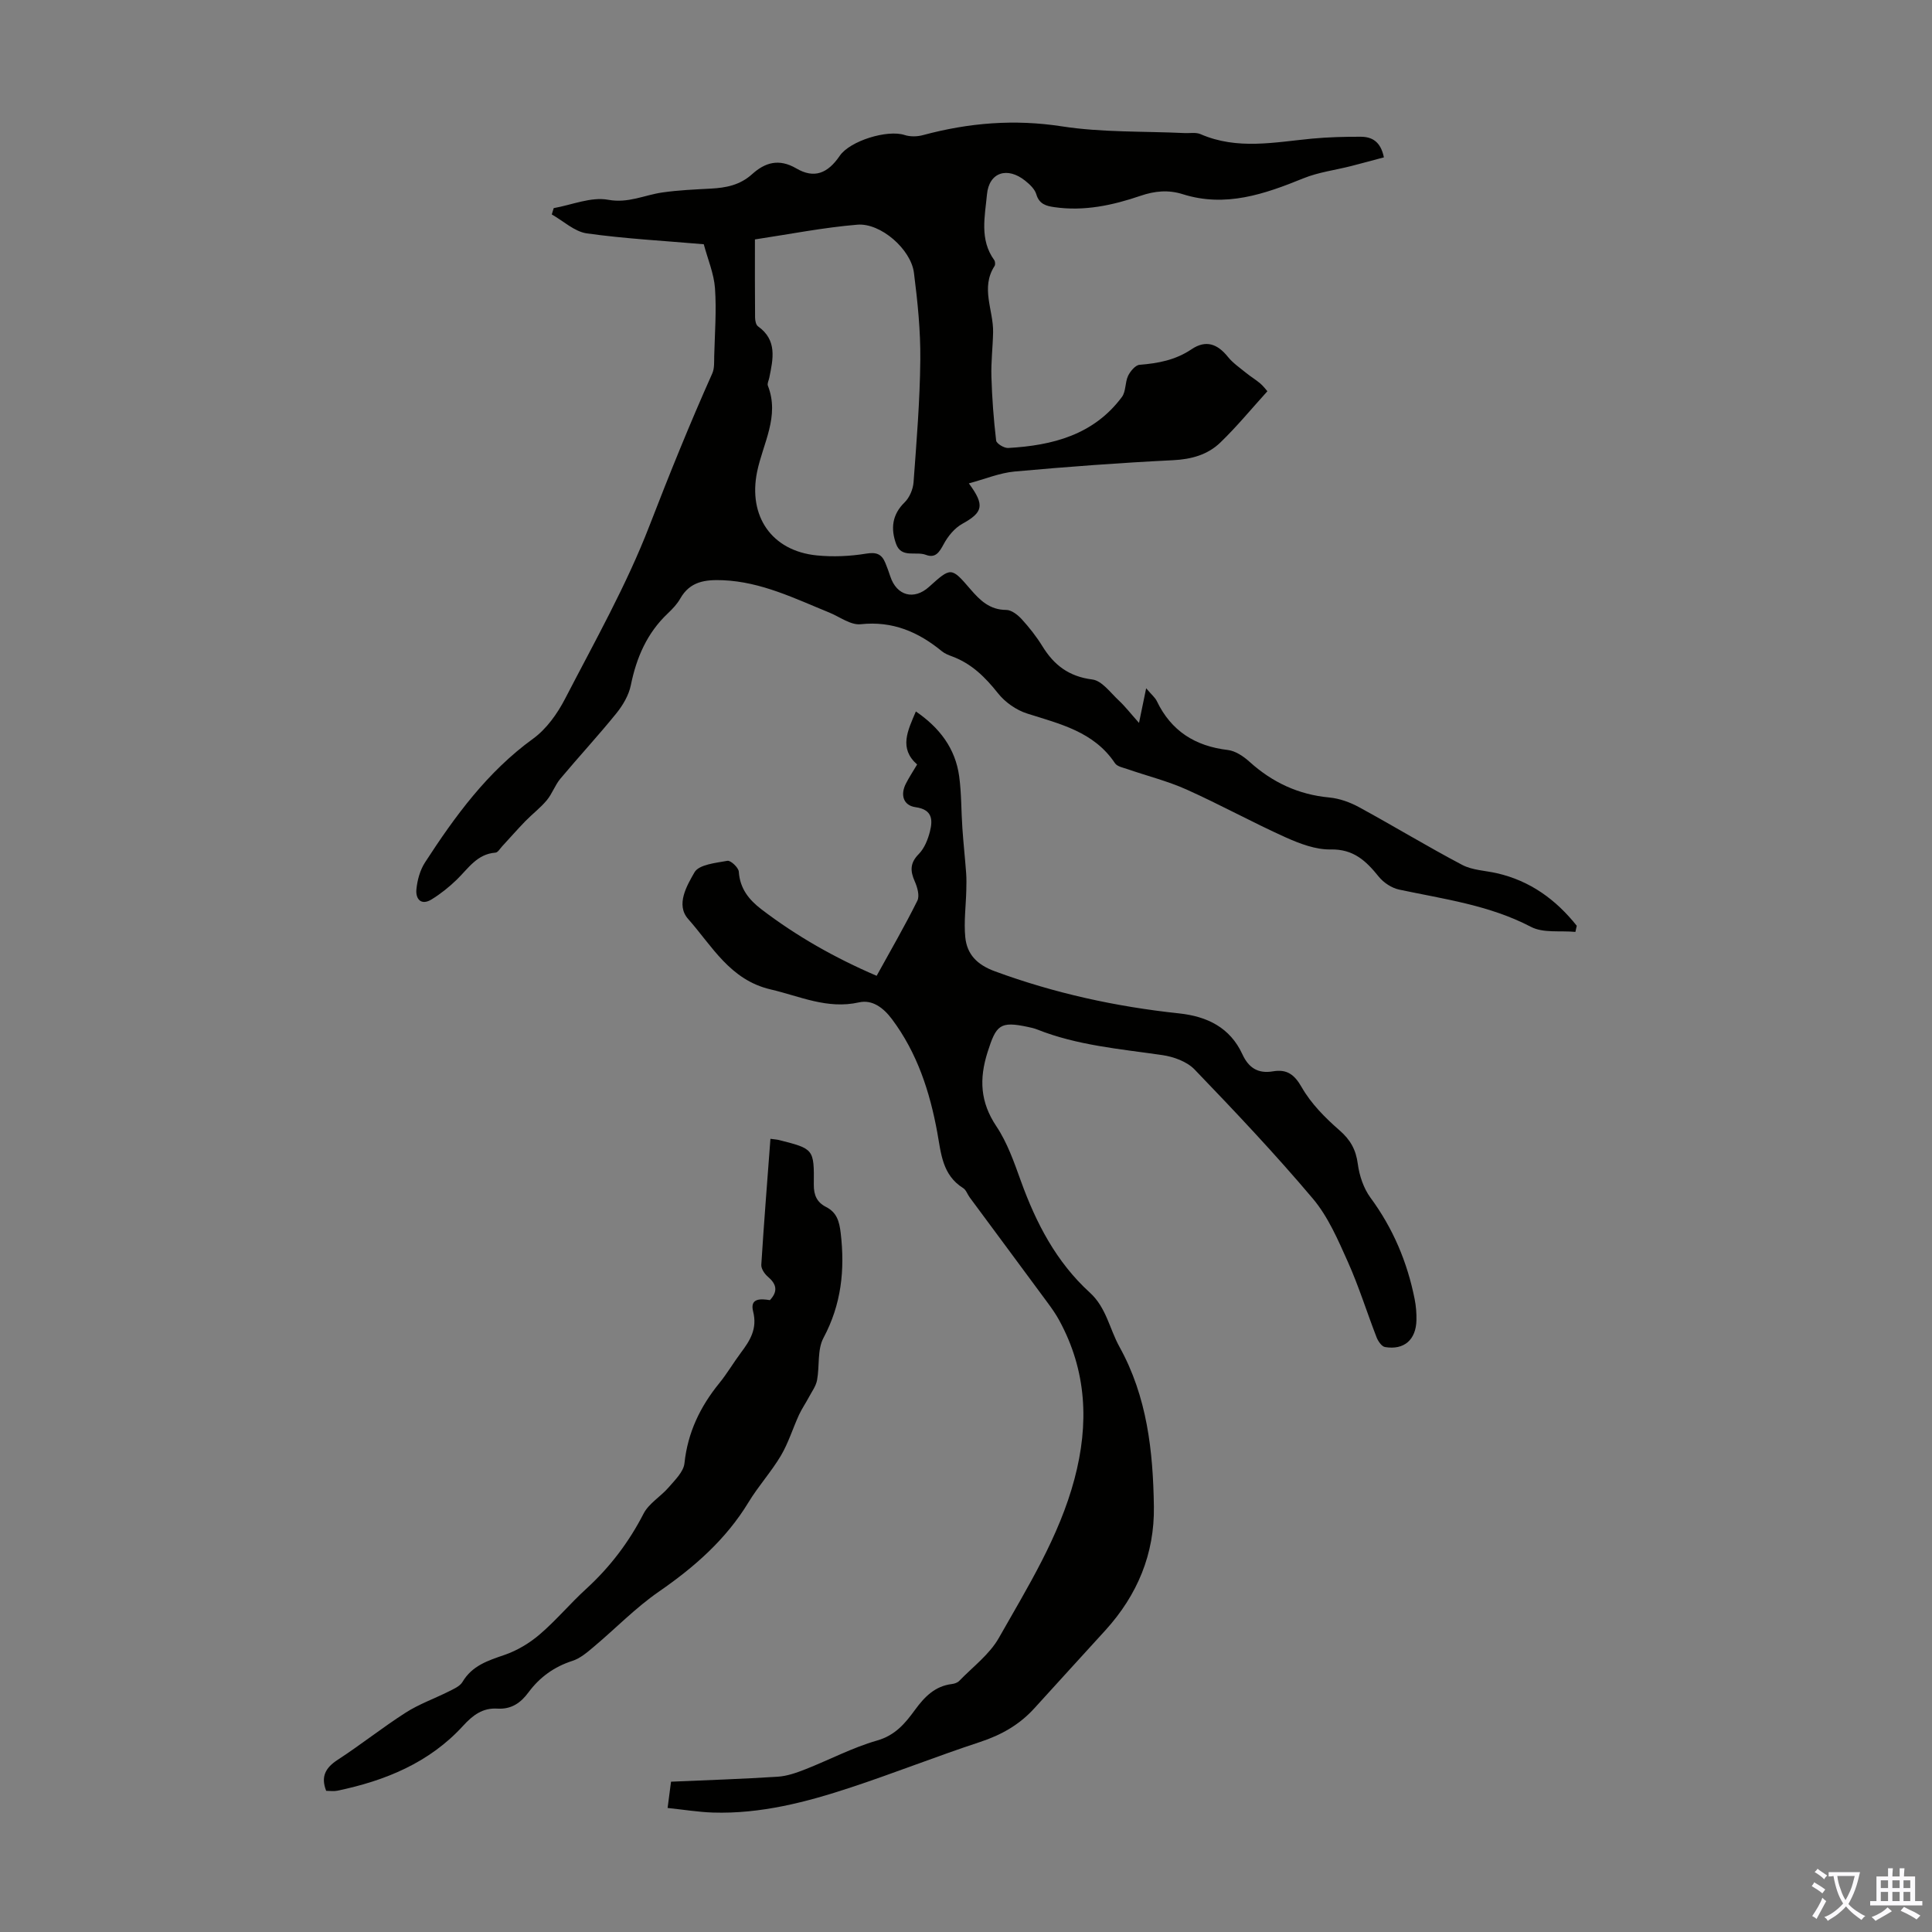 <svg enable-background="new 0 0 400 400" viewBox="0 0 400 400" xmlns="http://www.w3.org/2000/svg"><rect x="0" y="0" width="400" height="400" fill="#808080" stroke="none"/><g fill="#010100"><path d="m156.3 49.57c0 5.93-.02 11.06.03 16.2.01.61.18 1.49.6 1.79 4.04 2.87 3.13 6.76 2.34 10.66-.11.55-.46 1.19-.29 1.63 2.49 6.35-1.03 11.97-2.23 17.83-1.88 9.17 2.99 16.37 12.34 17.31 3.39.34 6.91.18 10.26-.37 2.13-.35 3.19.11 3.94 1.9.39.92.72 1.88 1.04 2.83 1.32 4 4.9 4.97 8.02 2.15 4.53-4.08 4.59-4.14 8.54.46 2.02 2.35 4.02 4.31 7.45 4.32 1.08 0 2.37 1.02 3.19 1.91 1.58 1.73 3.05 3.6 4.28 5.59 2.41 3.93 5.5 6.29 10.34 6.9 1.99.25 3.76 2.74 5.49 4.35 1.32 1.23 2.44 2.69 4.18 4.64.57-2.76.94-4.55 1.48-7.17 1.15 1.36 1.85 1.92 2.2 2.64 2.97 6.21 7.94 9.34 14.72 10.14 1.57.19 3.23 1.31 4.47 2.43 4.73 4.27 10.11 6.8 16.51 7.4 2.12.2 4.32.99 6.2 2.02 7.16 3.9 14.13 8.14 21.34 11.94 2.09 1.1 4.74 1.17 7.13 1.71 6.93 1.57 12.27 5.48 16.58 10.89-.09.42-.19.85-.28 1.27-3.1-.3-6.66.29-9.21-1.05-8.63-4.51-18.03-5.74-27.29-7.71-1.54-.33-3.21-1.43-4.21-2.67-2.62-3.25-5.2-5.74-9.97-5.64-3.08.06-6.37-1.19-9.28-2.49-6.93-3.12-13.6-6.8-20.53-9.91-3.92-1.76-8.15-2.81-12.22-4.22-.92-.32-2.16-.54-2.62-1.24-4.36-6.53-11.36-8.11-18.18-10.28-2.26-.72-4.57-2.34-6.04-4.2-2.64-3.33-5.47-6.14-9.5-7.63-.73-.27-1.5-.57-2.09-1.05-4.9-4.02-10.22-6.32-16.84-5.61-2.06.22-4.34-1.54-6.5-2.42-7.13-2.9-14.05-6.35-22-6.69-3.68-.15-6.82.23-8.84 3.78-.65 1.15-1.61 2.16-2.58 3.08-4.32 4.08-6.5 9.15-7.67 14.9-.42 2.06-1.65 4.14-3 5.81-3.73 4.61-7.77 8.97-11.58 13.52-1.12 1.34-1.7 3.13-2.82 4.47-1.32 1.58-3 2.85-4.44 4.33-1.65 1.7-3.21 3.49-4.82 5.23-.43.47-.87 1.25-1.36 1.28-3.82.28-5.63 3.28-8.01 5.59-1.58 1.53-3.34 2.94-5.21 4.09-2.15 1.33-3.33-.05-3.15-2.05.18-1.92.75-4.01 1.79-5.61 6.22-9.59 12.91-18.75 22.37-25.61 2.77-2.01 5.02-5.17 6.62-8.26 6.11-11.81 12.7-23.47 17.47-35.82 4.11-10.63 8.36-21.16 13.01-31.55.47-1.05.37-2.39.4-3.6.12-4.68.49-9.39.16-14.04-.22-3.03-1.49-5.98-2.32-9.1-8.29-.72-16.3-1.14-24.21-2.25-2.55-.36-4.85-2.56-7.26-3.92.13-.44.27-.87.4-1.31 3.77-.67 7.73-2.38 11.26-1.73 4.2.77 7.5-.98 11.22-1.51 3.31-.48 6.68-.62 10.03-.8 3.17-.17 6.04-.71 8.59-3.01 2.6-2.34 5.47-3.31 9.13-1.17 3.72 2.18 6.51 1.02 8.99-2.61 2.12-3.11 9.87-5.47 13.42-4.31 1.16.38 2.63.35 3.83.02 9.47-2.55 18.89-3.33 28.74-1.81 8.34 1.29 16.92.99 25.4 1.39 1.11.05 2.35-.19 3.3.22 7.61 3.32 15.36 1.67 23.11.93 3.33-.31 6.7-.4 10.05-.39 2.27.01 4.13.91 4.81 4.27-2.26.6-4.52 1.22-6.78 1.8-3.3.84-6.77 1.27-9.89 2.54-8.08 3.29-16.14 6.07-24.96 3.29-3-.95-5.82-.68-8.79.34-5.75 1.96-11.65 3.23-17.8 2.34-1.69-.24-3.14-.62-3.74-2.66-.32-1.08-1.36-2.06-2.3-2.81-3.69-2.96-7.49-1.77-7.92 2.84-.42 4.53-1.57 9.34 1.5 13.58.21.29.26.95.07 1.24-2.94 4.53-.21 9.15-.3 13.71-.06 3.06-.44 6.12-.35 9.17.13 4.42.46 8.85.98 13.25.07.63 1.66 1.59 2.49 1.54 9.17-.52 17.7-2.7 23.55-10.56.85-1.14.63-3.02 1.28-4.38.46-.95 1.5-2.21 2.37-2.28 3.85-.31 7.41-.97 10.75-3.21 2.98-2.01 5.37-1.14 7.54 1.56 1.03 1.28 2.45 2.25 3.74 3.3.95.78 2.02 1.41 2.95 2.2.67.57 1.2 1.3 1.49 1.62-3.29 3.63-6.32 7.32-9.74 10.62-2.63 2.54-5.99 3.47-9.79 3.66-10.94.54-21.87 1.35-32.78 2.34-3.15.29-6.2 1.58-9.5 2.46 3.37 4.56 2.92 6-1.37 8.38-1.59.88-2.96 2.56-3.84 4.2-.9 1.67-1.7 2.97-3.7 2.21-2.05-.78-5.07.75-6.15-2.25-1.13-3.13-.87-6.04 1.76-8.61 1.02-1 1.74-2.7 1.85-4.14.62-8.45 1.32-16.92 1.4-25.39.06-6-.56-12.05-1.32-18.01-.62-4.87-6.91-10.37-11.73-9.95-6.99.58-13.9 1.95-21.19 3.05z"/><path d="m181.5 202.03c2.95-5.35 5.86-10.37 8.43-15.55.5-1.01 0-2.79-.54-4-.96-2.17-1-3.81.83-5.66 1.17-1.19 1.9-3.02 2.32-4.7.61-2.42.48-4.52-2.98-5-2.52-.35-3.21-2.53-2-4.89.66-1.29 1.46-2.51 2.32-3.95-3.81-3.36-1.95-7-.26-10.98 4.87 3.34 8.18 7.61 8.97 13.45.48 3.53.41 7.14.66 10.71.21 3.1.55 6.2.78 9.3.09 1.2.06 2.41.03 3.61-.08 3.22-.52 6.48-.21 9.66.35 3.56 2.44 5.71 6.11 7.06 12.36 4.55 25.08 7.33 38.14 8.72 5.81.62 10.57 2.91 13.13 8.48 1.29 2.8 3.23 4.04 6.32 3.52 2.83-.48 4.41.58 5.96 3.3 1.92 3.37 4.84 6.31 7.81 8.9 2.28 1.99 3.41 4.01 3.8 6.98.32 2.41 1.19 5.02 2.61 6.96 4.68 6.35 7.64 13.36 9.16 21.03.28 1.41.4 2.89.37 4.33-.08 4.08-2.56 6.25-6.51 5.58-.69-.12-1.43-1.21-1.74-2-2.02-5.21-3.68-10.57-5.96-15.66-2.04-4.55-4.09-9.34-7.25-13.08-7.78-9.22-16.09-18.01-24.46-26.71-1.59-1.66-4.36-2.66-6.73-3-8.74-1.27-17.56-1.99-25.88-5.3-.62-.25-1.29-.39-1.94-.53-5.78-1.23-6.54-.38-8.32 5.21-1.77 5.58-1.53 10.37 1.82 15.37 2.26 3.38 3.66 7.41 5.06 11.29 3.15 8.74 7.35 16.82 14.28 23.13 3.43 3.12 4.08 7.51 6.14 11.23 5.74 10.36 6.96 21.6 7.13 33.06.15 9.83-3.43 18.34-10.01 25.6-4.89 5.39-9.82 10.74-14.7 16.14-3.08 3.41-6.83 5.55-11.22 7-9 2.96-17.82 6.46-26.81 9.43-9.25 3.06-18.69 5.51-28.56 5.2-2.99-.1-5.97-.59-9.38-.95.25-1.92.46-3.51.71-5.44 7.39-.32 14.75-.56 22.08-1.03 1.93-.12 3.88-.81 5.71-1.53 4.97-1.95 9.76-4.5 14.86-5.96 3.76-1.07 5.82-3.55 7.83-6.31 1.98-2.71 4.13-4.96 7.67-5.39.53-.06 1.16-.28 1.52-.65 2.81-2.91 6.27-5.48 8.21-8.91 5.99-10.57 12.47-20.94 15.65-32.9 3.03-11.4 2.56-22.35-3.16-32.84-.69-1.27-1.53-2.47-2.39-3.63-5.37-7.29-10.77-14.55-16.15-21.83-.47-.63-.73-1.53-1.34-1.91-4.33-2.72-4.57-7.14-5.37-11.55-1.54-8.4-4.15-16.46-9.39-23.45-1.76-2.35-4.07-4.08-6.81-3.46-6.56 1.48-12.23-1.27-18.29-2.68-8.43-1.96-12.13-9-17.09-14.59-2.61-2.95-.25-6.92 1.32-9.66.92-1.61 4.41-1.94 6.82-2.38.66-.12 2.29 1.4 2.35 2.25.23 3.48 2.07 5.78 4.64 7.76 7.27 5.56 15.19 10.06 23.9 13.8z"/><path d="m159.4 269.18c1.75-1.87 1.34-3.36-.43-4.86-.68-.58-1.41-1.66-1.35-2.47.54-8.67 1.24-17.33 1.89-26.07.89.12 1.34.14 1.77.25 7.2 1.83 7.29 1.83 7.21 9.23-.02 2.19.65 3.66 2.52 4.62 2.24 1.14 2.76 2.97 3.05 5.42.89 7.63.14 14.76-3.57 21.7-1.31 2.45-.78 5.84-1.33 8.76-.24 1.25-1.09 2.38-1.71 3.55-.65 1.22-1.45 2.38-2.03 3.63-1.28 2.8-2.19 5.8-3.74 8.43-1.99 3.35-4.67 6.3-6.69 9.63-4.69 7.73-11.22 13.45-18.59 18.54-4.83 3.34-8.98 7.65-13.5 11.44-1.34 1.13-2.78 2.37-4.4 2.89-3.78 1.22-6.76 3.38-9.08 6.51-1.62 2.2-3.57 3.55-6.45 3.37-3.02-.19-5.08 1.35-7.09 3.56-6.99 7.65-16.12 11.37-26.04 13.44-.74.15-1.54.02-2.31.02-1.15-2.95-.14-4.78 2.4-6.43 4.78-3.11 9.25-6.68 14.05-9.75 2.76-1.77 5.93-2.89 8.88-4.37 1.05-.53 2.34-1.07 2.89-1.99 2.01-3.39 5.27-4.42 8.71-5.6 2.62-.9 5.18-2.44 7.29-4.25 3.39-2.9 6.28-6.38 9.58-9.39 4.92-4.5 8.85-9.65 11.91-15.6 1.1-2.14 3.57-3.55 5.21-5.46 1.3-1.51 3.07-3.21 3.26-4.97.67-6.37 3.25-11.72 7.22-16.6 1.62-1.99 2.92-4.23 4.46-6.29 1.91-2.54 3.44-4.97 2.54-8.53-.74-2.86 1.66-2.65 3.47-2.36z"/></g><path d="m377.9 391.2c-.2.3-.4.5-.6.8-.7-.6-1.4-1-2.2-1.5.2-.3.4-.5.5-.8.6.4 1.4.8 2.3 1.5zm-1.8 6.1c-.2-.2-.5-.4-.9-.6.4-.6.8-1.2 1.2-1.9s.7-1.3.9-1.9c.3.3.5.5.8.7-.7 1.3-1.4 2.6-2 3.7zm2.2-9c-.3.3-.5.5-.6.8-.6-.6-1.3-1.1-2-1.5.3-.3.5-.5.6-.7.6.5 1.3.9 2 1.4zm.3.2v-.9h2 4.5c-.3 1.3-.6 2.5-1 3.6s-.9 2.1-1.4 3c.4.5 1 1 1.6 1.4s1.2.8 1.9 1.1c-.3.2-.5.4-.8.8-.4-.3-1-.7-1.6-1.2s-1.2-1.1-1.6-1.6c-.5.6-1.1 1.1-1.7 1.6s-1.4.9-2.1 1.4c-.1-.3-.3-.5-.7-.8.6-.2 1.2-.5 1.9-1s1.4-1.1 2-1.8c-.5-.8-.9-1.6-1.2-2.5s-.6-2-.8-3.2c-.4.1-.7.1-1 .1zm2.5 2.7c.3 1 .7 1.7 1 2.2.3-.5.6-1.1 1-2s.6-1.9.9-3h-3.2-.4c.1.9.3 1.8.7 2.8z" fill="#fbfafc"/><path d="m396.5 388.5v1.5 3.6h1.5v.9c-.4 0-1 0-1.7 0h-7.9c-.5 0-.9 0-1.2 0v-.9h1.3v-3.5c0-.7 0-1.2 0-1.6h2.4c0-.8 0-1.4 0-1.7h1c0 .3-.1.8-.1 1.7h1.5c0-.8 0-1.4 0-1.7h1c0 .3-.1.9-.1 1.7zm-8.2 9.2c-.2-.3-.5-.5-.8-.8.8-.3 1.4-.6 1.9-.9s1-.7 1.4-1.1c.3.3.6.5.9.8-1.6 1-2.8 1.6-3.4 2zm2.6-6.8v-1.6h-1.5v1.6zm0 2.7v-1.9h-1.5v1.9zm2.4-2.7v-1.6h-1.5v1.6zm0 2.7v-1.9h-1.5v1.9zm.2 2 .7-.8c.4.2.9.5 1.6.8s1.3.7 1.8 1c-.3.3-.5.5-.8.8-.4-.3-1.5-1-3.3-1.8zm2-4.7v-1.6h-1.4v1.6zm0 2.7v-1.9h-1.4v1.9z" fill="#fbfafc"/></svg>